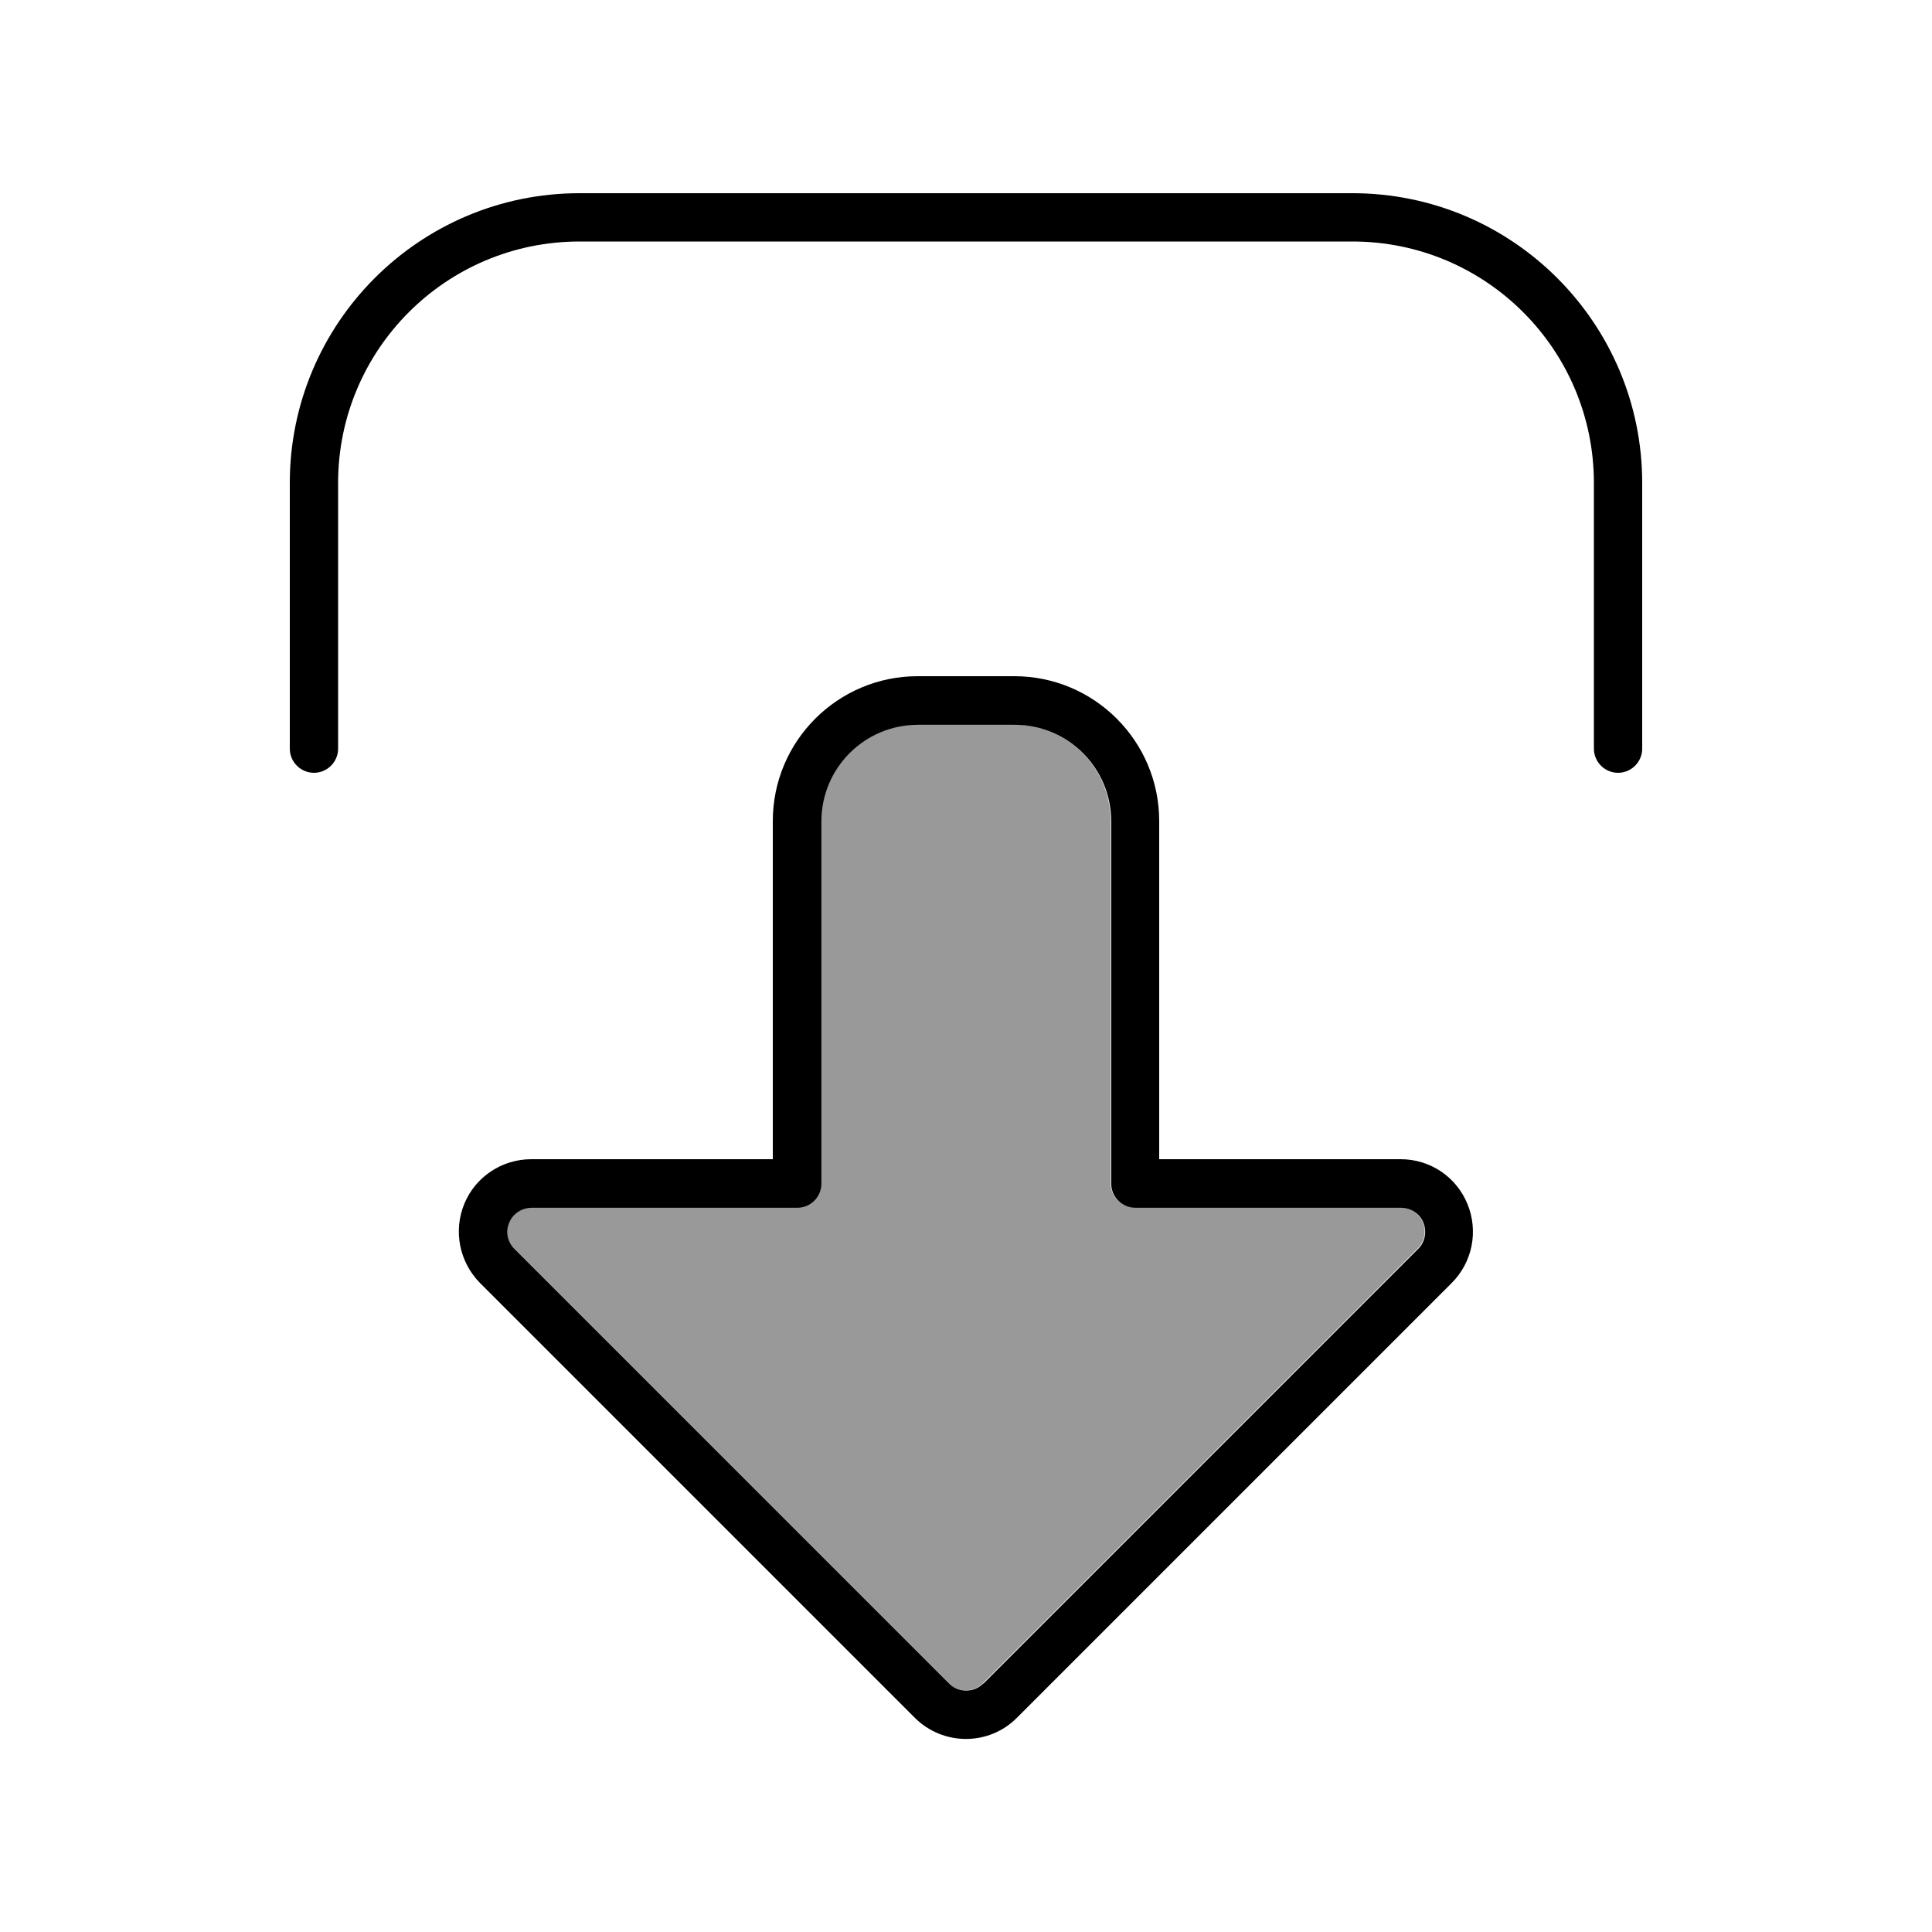 <svg xmlns="http://www.w3.org/2000/svg" viewBox="0 0 640 640"><!--! Font Awesome Pro 7.1.0 by @fontawesome - https://fontawesome.com License - https://fontawesome.com/license (Commercial License) Copyright 2025 Fonticons, Inc. --><path opacity=".4" fill="currentColor" d="M168.6 404.9C167.4 407.9 168 411.3 170.3 413.6L314.3 557.6C317.4 560.7 322.5 560.7 325.6 557.6L469.6 413.6C471.9 411.3 472.6 407.9 471.3 404.9C470 401.9 467.1 400 463.9 400L375.9 400C371.5 400 367.9 396.4 367.9 392L367.9 272C367.9 254.3 353.6 240 335.9 240L303.9 240C286.2 240 271.9 254.3 271.9 272L271.9 392C271.9 396.4 268.3 400 263.9 400L175.9 400C172.7 400 169.7 401.9 168.5 404.9z"/><path fill="currentColor" d="M325.7 557.7C322.6 560.8 317.5 560.8 314.4 557.7L170.4 413.7C168.1 411.4 167.4 408 168.7 405L168.7 405C169.9 402 172.9 400.1 176.1 400.1L264.1 400.1C268.5 400.1 272.1 396.5 272.1 392.1L272.1 272.1C272.1 254.4 286.4 240.1 304.1 240.1L336.1 240.1C353.8 240.1 368.1 254.4 368.1 272.1L368.1 392.1C368.1 396.5 371.7 400.1 376.1 400.1L464.1 400.1C467.3 400.1 470.3 402 471.5 405C472.7 408 472.1 411.4 469.8 413.7L325.8 557.7zM159 425L303 569C312.4 578.4 327.6 578.4 336.9 569L336.9 569L480.9 425C487.8 418.1 489.8 407.8 486.1 398.8C482.4 389.8 473.7 384 464 384L384 384L384 272C384 245.5 362.5 224 336 224L304 224C277.5 224 256 245.5 256 272L256 384L176 384C166.3 384 157.5 389.8 153.8 398.8C150.1 407.8 152.2 418.1 159 425zM528 248C528 252.4 531.6 256 536 256C540.4 256 544 252.4 544 248L544 160C544 107 501 64 448 64L192 64C139 64 96 107 96 160L96 248C96 252.4 99.6 256 104 256C108.4 256 112 252.4 112 248L112 160C112 115.8 147.8 80 192 80L448 80C492.2 80 528 115.8 528 160L528 248z"/></svg>